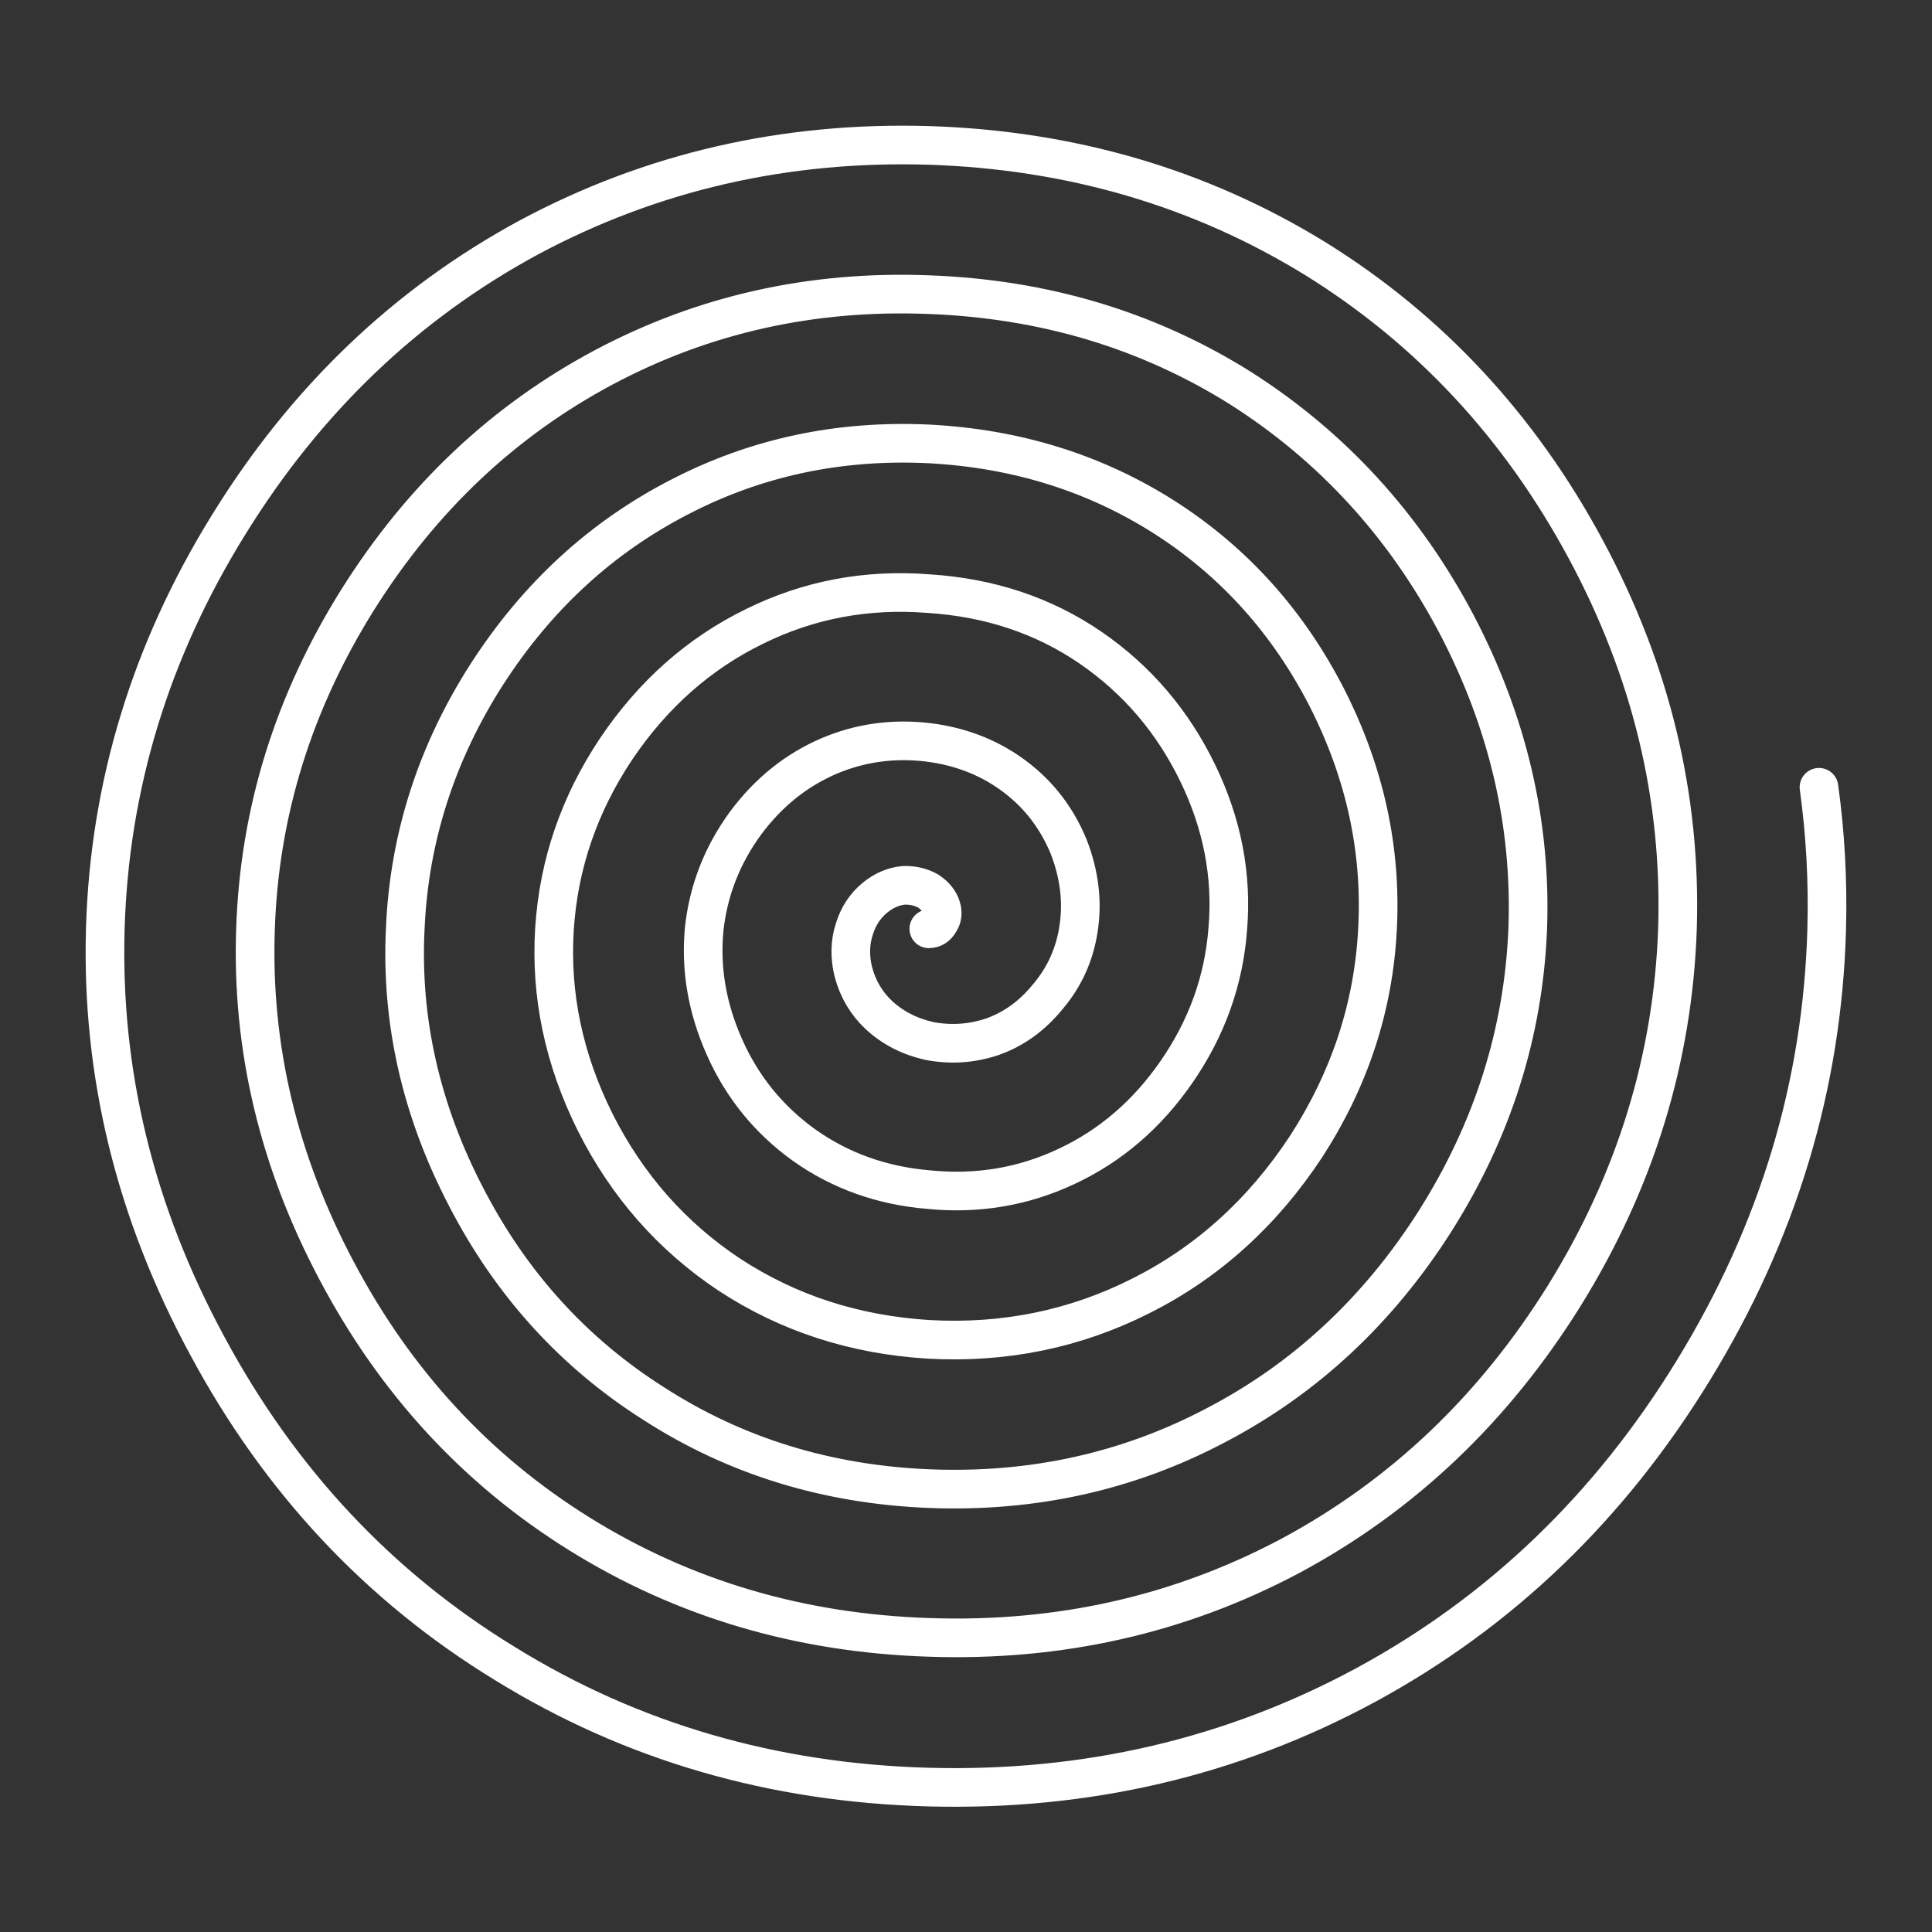 
<svg xmlns="http://www.w3.org/2000/svg" version="1.1" xmlns:xlink="http://www.w3.org/1999/xlink" preserveAspectRatio="none" x="0px" y="0px" width="200px" height="200px" viewBox="0 0 200 200">
<rect x="0" y="0" width="200" height="200" fill="#333333" stroke="none"/>
<defs>
<path id="Layer0_0_1_STROKES" stroke="#FFFFFF" stroke-width="4" stroke-linejoin="miter" stroke-linecap="round" stroke-miterlimit="4" fill="none" d="
M 96.15 96.15
Q 96.85 96.15 97.25 95.45 97.7 94.8 97.45 93.95 97.15 92.95 96.1 92.25 94.95 91.6 93.55 91.65 91.95 91.8 90.55 92.95 89.05 94.2 88.45 96.15 87.75 98.25 88.35 100.65 89.05 103.25 90.95 105.05 93.1 107.05 96.15 107.75 99.45 108.4 102.65 107.35 106 106.2 108.45 103.2 111.05 100.15 111.65 96.15 112.3 92 110.65 87.7 108.85 83.3 105.2 80.5 101.3 77.5 96.1 76.85 90.7 76.2 85.85 78.25 80.7 80.45 77.15 85.25 73.55 90.2 72.9 96.15 72.3 102.35 75 108.4 77.75 114.6 83.25 118.55 88.9 122.55 96.15 123.15 103.7 123.9 110.4 120.75 117.25 117.55 121.8 110.95 126.5 104.15 127.1 96.15 127.8 87.9 124 80.05 120.1 72 112.9 67.05 105.6 62.05 96.1 61.45 86.5 60.7 78.1 64.85 69.5 69.05 63.8 77.5 58.05 86.1 57.4 96.15 56.75 106.4 61.6 116.15 66.55 126 75.5 131.95 84.65 137.95 96.15 138.65 107.9 139.3 118.1 134.15 128.45 128.95 135.2 118.7 142 108.2 142.6 96.15 143.25 83.85 137.4 72.3 131.4 60.55 120.7 53.65 109.8 46.65 96.1 45.95 82.2 45.3 70.35 51.45 58.2 57.7 50.4 69.8 42.55 82.05 41.95 96.15 41.25 110.45 48.25 123.9 55.25 137.45 67.75 145.35 80.35 153.45 96.15 154.1 112.2 154.75 125.85 147.55 139.75 140.3 148.6 126.35 157.5 112.25 158.15 96.15 158.75 79.8 150.75 64.55 142.65 49.25 128.45 40.2 114.05 31.15 96.1 30.5 78 29.8 62.55 38 46.95 46.3 37.05 62.05 27.05 78 26.45 96.15 25.8 114.5 34.85 131.55 44 148.85 60 158.8 76.15 168.85 96.15 169.5 116.4 170.2 133.6 161.05 151 151.7 161.95 134.1 172.95 116.35 173.65 96.15 174.3 75.7 164.15 56.85 153.9 37.8 136.2 26.8 118.25 15.75 96.1 15.05 73.8 14.4 54.8 24.55 35.65 34.9 23.65 54.35 11.55 73.9 10.9 96.15 10.25 118.6 21.45 139.3 32.7 160.25 52.25 172.2 71.9 184.35 96.15 185 120.6 185.65 141.35 174.45 162.3 163.1 175.3 141.85 188.45 120.4 189.1 96.15 189.3 88.7 188.3 81.5"/>
</defs>

<g transform="matrix( 1, 0, 0, 1, 0,0) ">
<use xlink:href="#Layer0_0_1_STROKES"/>
</g>
</svg>
